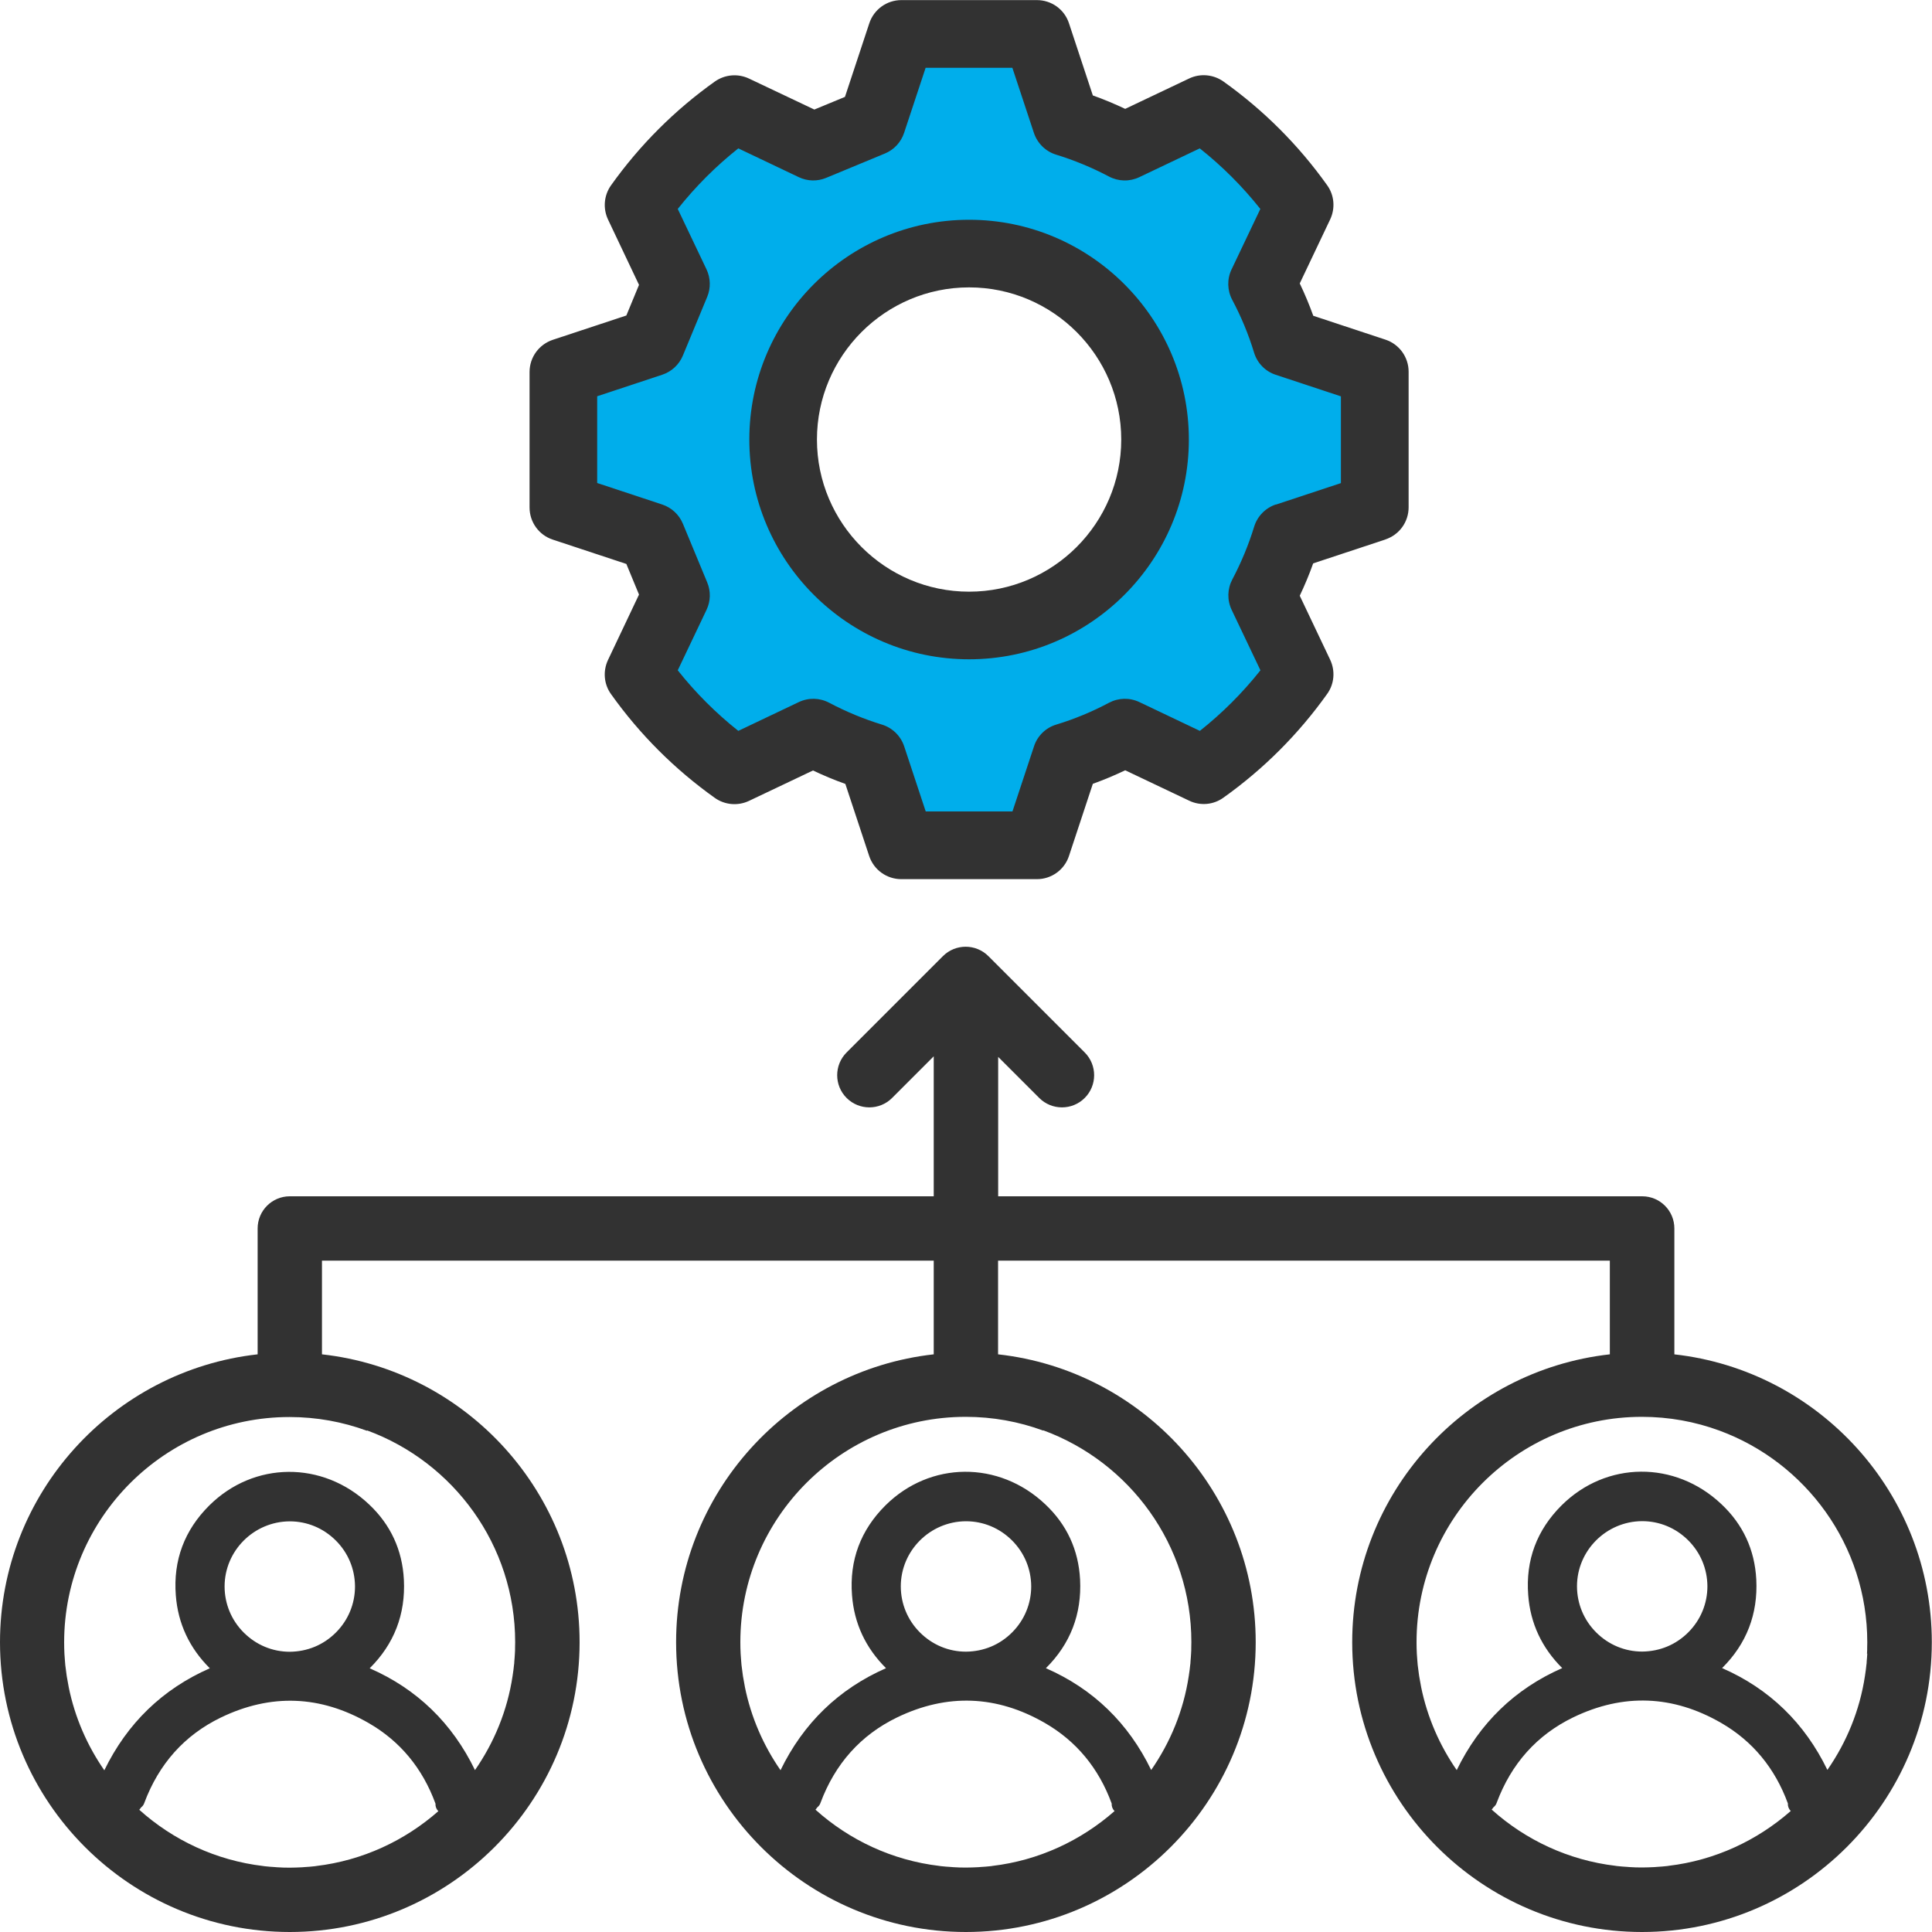 <?xml version="1.0" encoding="UTF-8"?><svg id="_レイヤー_2" xmlns="http://www.w3.org/2000/svg" viewBox="0 0 200 200"><defs><style>.cls-1{fill:#00aeeb;}.cls-2{fill:#323232;}</style></defs><g id="icon"><g><path class="cls-1" d="m94.39,86l-2.68-8.11c-.15-.46-.52-.82-.99-.96-2-.61-3.96-1.42-5.82-2.41-.22-.12-.46-.18-.71-.18-.22,0-.45.05-.65.15l-7.38,3.51-.98-.77c-2.44-1.93-4.66-4.15-6.59-6.59l-.77-.98,3.51-7.39c.18-.38.19-.83.03-1.22l-2.52-6.08c-.17-.4-.5-.71-.91-.85l-8.11-2.68v-11.87l8.11-2.68c.41-.14.75-.45.91-.85l2.52-6.08c.16-.39.15-.83-.03-1.21l-3.51-7.39.77-.98c1.94-2.44,4.16-4.66,6.59-6.59l.98-.77,7.39,3.51c.2.1.42.14.64.14.2,0,.4-.04.58-.12l6.08-2.52c.4-.17.71-.5.85-.91l2.69-8.11h11.86l2.68,8.11c.15.46.52.82.99.96,2,.61,3.96,1.42,5.82,2.41.21.11.46.17.71.17.23,0,.44-.05.65-.14l7.38-3.51.98.77c2.44,1.93,4.66,4.15,6.59,6.59l.77.98-3.51,7.39c-.21.43-.19.93.03,1.35,1,1.87,1.81,3.83,2.41,5.81.14.46.5.83.96.99l8.11,2.68v11.87l-8.11,2.68c-.46.15-.82.52-.96.99-.61,2-1.42,3.96-2.41,5.82-.22.42-.23.92-.03,1.35l3.51,7.38-.77.98c-1.93,2.44-4.15,4.66-6.59,6.59l-.98.77-7.39-3.51c-.2-.1-.42-.15-.64-.15-.25,0-.49.06-.71.18-1.87,1-3.82,1.81-5.81,2.41-.47.14-.83.5-.99.96l-2.68,8.11h-11.87Zm5.93-61.25c-11.44,0-20.75,9.31-20.75,20.75s9.31,20.75,20.75,20.75,20.75-9.31,20.75-20.75-9.31-20.75-20.75-20.75Z"/><g><path class="cls-2" d="m143.42,55.84c1.44-.48,2.4-1.81,2.4-3.33v-14.03c0-1.51-.97-2.85-2.4-3.32l-7.47-2.47c-.41-1.14-.88-2.26-1.4-3.35l3.15-6.63c.54-1.15.43-2.5-.31-3.53-2.96-4.16-6.58-7.78-10.75-10.75-1.04-.73-2.39-.85-3.53-.31l-6.63,3.15c-1.1-.52-2.22-.99-3.35-1.39l-2.47-7.47c-.47-1.44-1.81-2.4-3.32-2.4h-14.03c-1.51,0-2.85.97-3.32,2.4l-2.52,7.62-3.17,1.31-6.77-3.21c-1.15-.54-2.49-.42-3.53.31-4.16,2.96-7.78,6.58-10.75,10.75-.73,1.03-.85,2.38-.31,3.53l3.21,6.77-1.31,3.17-7.62,2.52c-1.43.48-2.4,1.81-2.4,3.33v14.03c0,1.51.97,2.85,2.4,3.32l7.62,2.52,1.31,3.17-3.21,6.77c-.54,1.15-.43,2.5.31,3.53,2.96,4.16,6.58,7.78,10.75,10.75,1.03.73,2.38.85,3.53.31l6.63-3.15c1.1.52,2.22.99,3.35,1.39l2.47,7.47c.48,1.43,1.81,2.39,3.33,2.39h14.03c1.51,0,2.85-.97,3.32-2.4l2.47-7.47c1.14-.41,2.26-.88,3.35-1.4l6.63,3.15c1.15.55,2.5.43,3.53-.31,4.16-2.96,7.78-6.58,10.75-10.75.74-1.03.85-2.38.31-3.53l-3.15-6.63c.52-1.1.99-2.22,1.39-3.35l7.47-2.47Zm-11.34-3.62c-1.08.36-1.92,1.22-2.25,2.3-.57,1.86-1.33,3.7-2.26,5.46-.52.98-.55,2.14-.07,3.15l2.98,6.26c-1.85,2.33-3.94,4.42-6.27,6.27l-6.26-2.98c-1.01-.48-2.17-.45-3.15.07-1.75.93-3.58,1.69-5.46,2.26-1.09.33-1.95,1.17-2.3,2.25l-2.23,6.74h-8.98l-2.23-6.74c-.36-1.08-1.22-1.92-2.3-2.25-1.86-.57-3.7-1.33-5.46-2.26-.98-.52-2.14-.55-3.15-.07l-6.26,2.98c-2.33-1.85-4.42-3.94-6.27-6.27l2.98-6.26c.43-.9.45-1.93.07-2.84l-2.52-6.08c-.39-.94-1.17-1.66-2.13-1.98l-6.74-2.23v-8.98l6.74-2.23c.96-.32,1.74-1.04,2.13-1.98l2.52-6.08c.38-.91.35-1.95-.07-2.84l-2.98-6.26c1.85-2.33,3.94-4.42,6.27-6.27l6.26,2.98c.9.43,1.93.45,2.84.07l6.08-2.52c.94-.39,1.66-1.17,1.98-2.13l2.23-6.74h8.98l2.23,6.74c.36,1.08,1.22,1.92,2.3,2.25,1.86.57,3.7,1.33,5.46,2.26.98.52,2.14.55,3.15.07l6.26-2.98c2.33,1.85,4.42,3.94,6.27,6.27l-2.98,6.26c-.48,1-.45,2.17.07,3.15.93,1.75,1.69,3.58,2.26,5.46.33,1.09,1.17,1.95,2.25,2.3l6.74,2.23v8.98l-6.74,2.23Z"/><path class="cls-2" d="m100.32,22.75c-12.54,0-22.75,10.21-22.75,22.75s10.21,22.75,22.75,22.75,22.75-10.21,22.75-22.75-10.21-22.75-22.75-22.75Zm0,38.5c-8.68,0-15.75-7.07-15.75-15.75s7.07-15.75,15.75-15.75,15.75,7.07,15.75,15.75-7.07,15.75-15.75,15.75Z"/></g><path class="cls-2" d="m173.33,140.2v-9.7h0v-3.33c0-1.84-1.49-3.33-3.33-3.33h-66.67v-14.43l4.25,4.25c1.3,1.3,3.41,1.3,4.71,0,1.3-1.3,1.3-3.41,0-4.71l-9.97-9.97c-1.3-1.3-3.41-1.3-4.71,0l-9.97,9.97c-1.3,1.3-1.3,3.41,0,4.71s3.41,1.3,4.71,0l4.31-4.31v14.49H30c-1.84,0-3.33,1.49-3.33,3.33v13.03c-14.98,1.67-26.67,14.39-26.67,29.8,0,16.54,13.46,30,30,30s30-13.46,30-30c0-15.41-11.69-28.14-26.67-29.8v-9.7h63.33v9.7c-14.98,1.67-26.67,14.39-26.67,29.8,0,16.54,13.46,30,30,30s30-13.46,30-30c0-15.41-11.69-28.14-26.67-29.8v-9.7h63.33v9.7h0c-14.98,1.67-26.67,14.39-26.67,29.8,0,16.54,13.46,30,30,30s30-13.46,30-30c0-15.41-11.69-28.14-26.67-29.8Zm-140.6,52.97s-.08.01-.13.02c-.36.04-.72.07-1.08.09-.08,0-.16.01-.24.02-.43.02-.86.04-1.29.04s-.86-.01-1.29-.04c-.08,0-.16-.01-.24-.02-.36-.02-.72-.05-1.08-.09-.04,0-.08-.01-.13-.02-4.9-.58-9.33-2.68-12.83-5.82l.2-.26s.06-.05.07-.06c.11-.1.19-.23.24-.37,1.51-4.06,4.17-7.04,7.93-8.86,5.17-2.5,10.32-2.31,15.32.58,3.24,1.87,5.56,4.67,6.9,8.33-.02.29.09.58.3.78-3.47,3.05-7.84,5.11-12.66,5.68Zm-9.48-28.94c0-3.7,3.03-6.72,6.73-6.74h.02c1.79,0,3.47.7,4.75,1.97,1.29,1.28,1.99,2.97,2,4.77,0,1.79-.7,3.49-1.98,4.77-1.28,1.28-2.94,1.97-4.77,1.99-1.8,0-3.49-.71-4.77-1.99-1.28-1.28-1.98-2.98-1.98-4.77Zm14.76-16.15c8.93,3.28,15.32,11.86,15.32,21.92,0,.17,0,.33-.01.5,0,.23,0,.46-.02.69-.01.27-.04.55-.06.82,0,.12-.01.23-.03.35-.03.34-.08.67-.13,1.01,0,.05-.01.09-.02.14-.54,3.58-1.91,6.88-3.89,9.73-2.35-4.85-6-8.4-10.9-10.54,2.53-2.51,3.72-5.59,3.54-9.17-.16-3.07-1.37-5.7-3.62-7.81-4.79-4.52-11.9-4.46-16.52.12-2.58,2.56-3.75,5.69-3.47,9.3.22,2.93,1.41,5.46,3.52,7.56-4.9,2.15-8.56,5.7-10.92,10.56-1.77-2.55-3.05-5.47-3.69-8.62,0,0,0,0,0-.01-.07-.37-.14-.74-.2-1.11-.01-.07-.02-.15-.03-.22-.04-.31-.08-.61-.12-.92-.02-.16-.02-.33-.04-.49-.02-.23-.04-.45-.05-.68-.02-.39-.03-.79-.03-1.19,0-12.87,10.47-23.33,23.33-23.33,2.81,0,5.51.5,8.01,1.42Zm64.72,45.08s-.08.01-.13.02c-.36.04-.72.07-1.08.09-.08,0-.16.01-.24.02-.43.02-.86.04-1.29.04s-.86-.01-1.29-.04c-.08,0-.16-.01-.24-.02-.36-.02-.72-.05-1.08-.09-.04,0-.08-.01-.13-.02-4.9-.58-9.33-2.68-12.83-5.82l.2-.26s.06-.05.07-.06c.11-.1.19-.23.24-.37,1.51-4.06,4.17-7.04,7.93-8.86,5.17-2.5,10.32-2.31,15.32.58,3.24,1.87,5.56,4.67,6.9,8.33-.02.29.09.58.3.78-3.47,3.05-7.84,5.11-12.66,5.68Zm-9.48-28.94c0-3.7,3.03-6.72,6.73-6.74h.02c1.79,0,3.47.7,4.75,1.97,1.29,1.28,1.99,2.97,2,4.77,0,1.79-.7,3.49-1.98,4.77-1.28,1.28-2.94,1.97-4.77,1.99-1.8,0-3.49-.71-4.77-1.99-1.28-1.28-1.98-2.98-1.98-4.77Zm14.76-16.15c8.93,3.28,15.32,11.86,15.32,21.92,0,.17,0,.33-.01.5,0,.23,0,.46-.02.69-.01.27-.04.55-.06.82,0,.12-.01.23-.03.35-.03.34-.08.67-.13,1.01,0,.05-.01.09-.02.14-.54,3.58-1.91,6.88-3.89,9.73-2.35-4.85-6-8.4-10.9-10.54,2.53-2.51,3.72-5.59,3.54-9.17-.16-3.07-1.37-5.7-3.62-7.81-4.79-4.52-11.9-4.46-16.52.12-2.58,2.56-3.75,5.69-3.47,9.3.22,2.93,1.41,5.46,3.52,7.56-4.9,2.15-8.56,5.7-10.92,10.56-1.77-2.55-3.05-5.47-3.69-8.62,0,0,0,0,0-.01-.07-.37-.14-.74-.2-1.11-.01-.07-.02-.15-.03-.23-.04-.31-.08-.61-.12-.92-.02-.16-.02-.33-.04-.49-.02-.23-.04-.45-.05-.68-.02-.39-.03-.79-.03-1.19,0-12.87,10.47-23.33,23.33-23.33,2.81,0,5.51.5,8.01,1.42Zm64.72,45.08s-.08.01-.13.02c-.36.04-.72.07-1.08.09-.08,0-.16.01-.24.02-.43.02-.86.04-1.29.04s-.86-.01-1.29-.04c-.08,0-.16-.01-.24-.02-.36-.02-.72-.05-1.08-.09-.04,0-.08-.01-.13-.02-4.9-.58-9.33-2.68-12.83-5.82l.2-.26s.06-.05.07-.06c.11-.1.19-.23.24-.37,1.51-4.06,4.17-7.04,7.93-8.86,5.17-2.5,10.32-2.31,15.32.58,3.24,1.87,5.56,4.67,6.9,8.33-.02.29.09.58.3.78-3.47,3.05-7.84,5.11-12.66,5.68Zm-9.48-28.94c0-3.7,3.03-6.72,6.73-6.74h.02c1.79,0,3.47.7,4.75,1.97,1.29,1.28,1.99,2.97,2,4.77,0,1.79-.7,3.49-1.98,4.77-1.28,1.28-2.94,1.97-4.77,1.99-1.8,0-3.49-.71-4.77-1.99-1.28-1.28-1.98-2.98-1.98-4.77Zm30.05,6.96c-.01.27-.04.55-.06.82,0,.12-.01.23-.03.35-.03.34-.08.67-.13,1.01,0,.05-.01.09-.02.14-.54,3.58-1.91,6.88-3.89,9.73-2.35-4.85-6-8.4-10.9-10.54,2.53-2.51,3.72-5.59,3.54-9.17-.16-3.07-1.37-5.7-3.62-7.81-4.79-4.52-11.9-4.46-16.52.12-2.58,2.56-3.75,5.69-3.47,9.3.22,2.93,1.41,5.46,3.52,7.56-4.9,2.15-8.56,5.7-10.92,10.56-1.77-2.55-3.05-5.47-3.69-8.62,0,0,0,0,0-.01-.07-.37-.14-.74-.2-1.11-.01-.07-.02-.15-.03-.22-.04-.31-.08-.61-.12-.92-.02-.16-.02-.33-.04-.49-.02-.23-.04-.45-.05-.68-.02-.39-.03-.79-.03-1.19,0-12.87,10.47-23.33,23.33-23.33,2.81,0,5.51.5,8.01,1.42,8.93,3.28,15.32,11.86,15.32,21.92,0,.17,0,.33-.01.5,0,.23,0,.46-.02.69Z"/></g></g></svg>